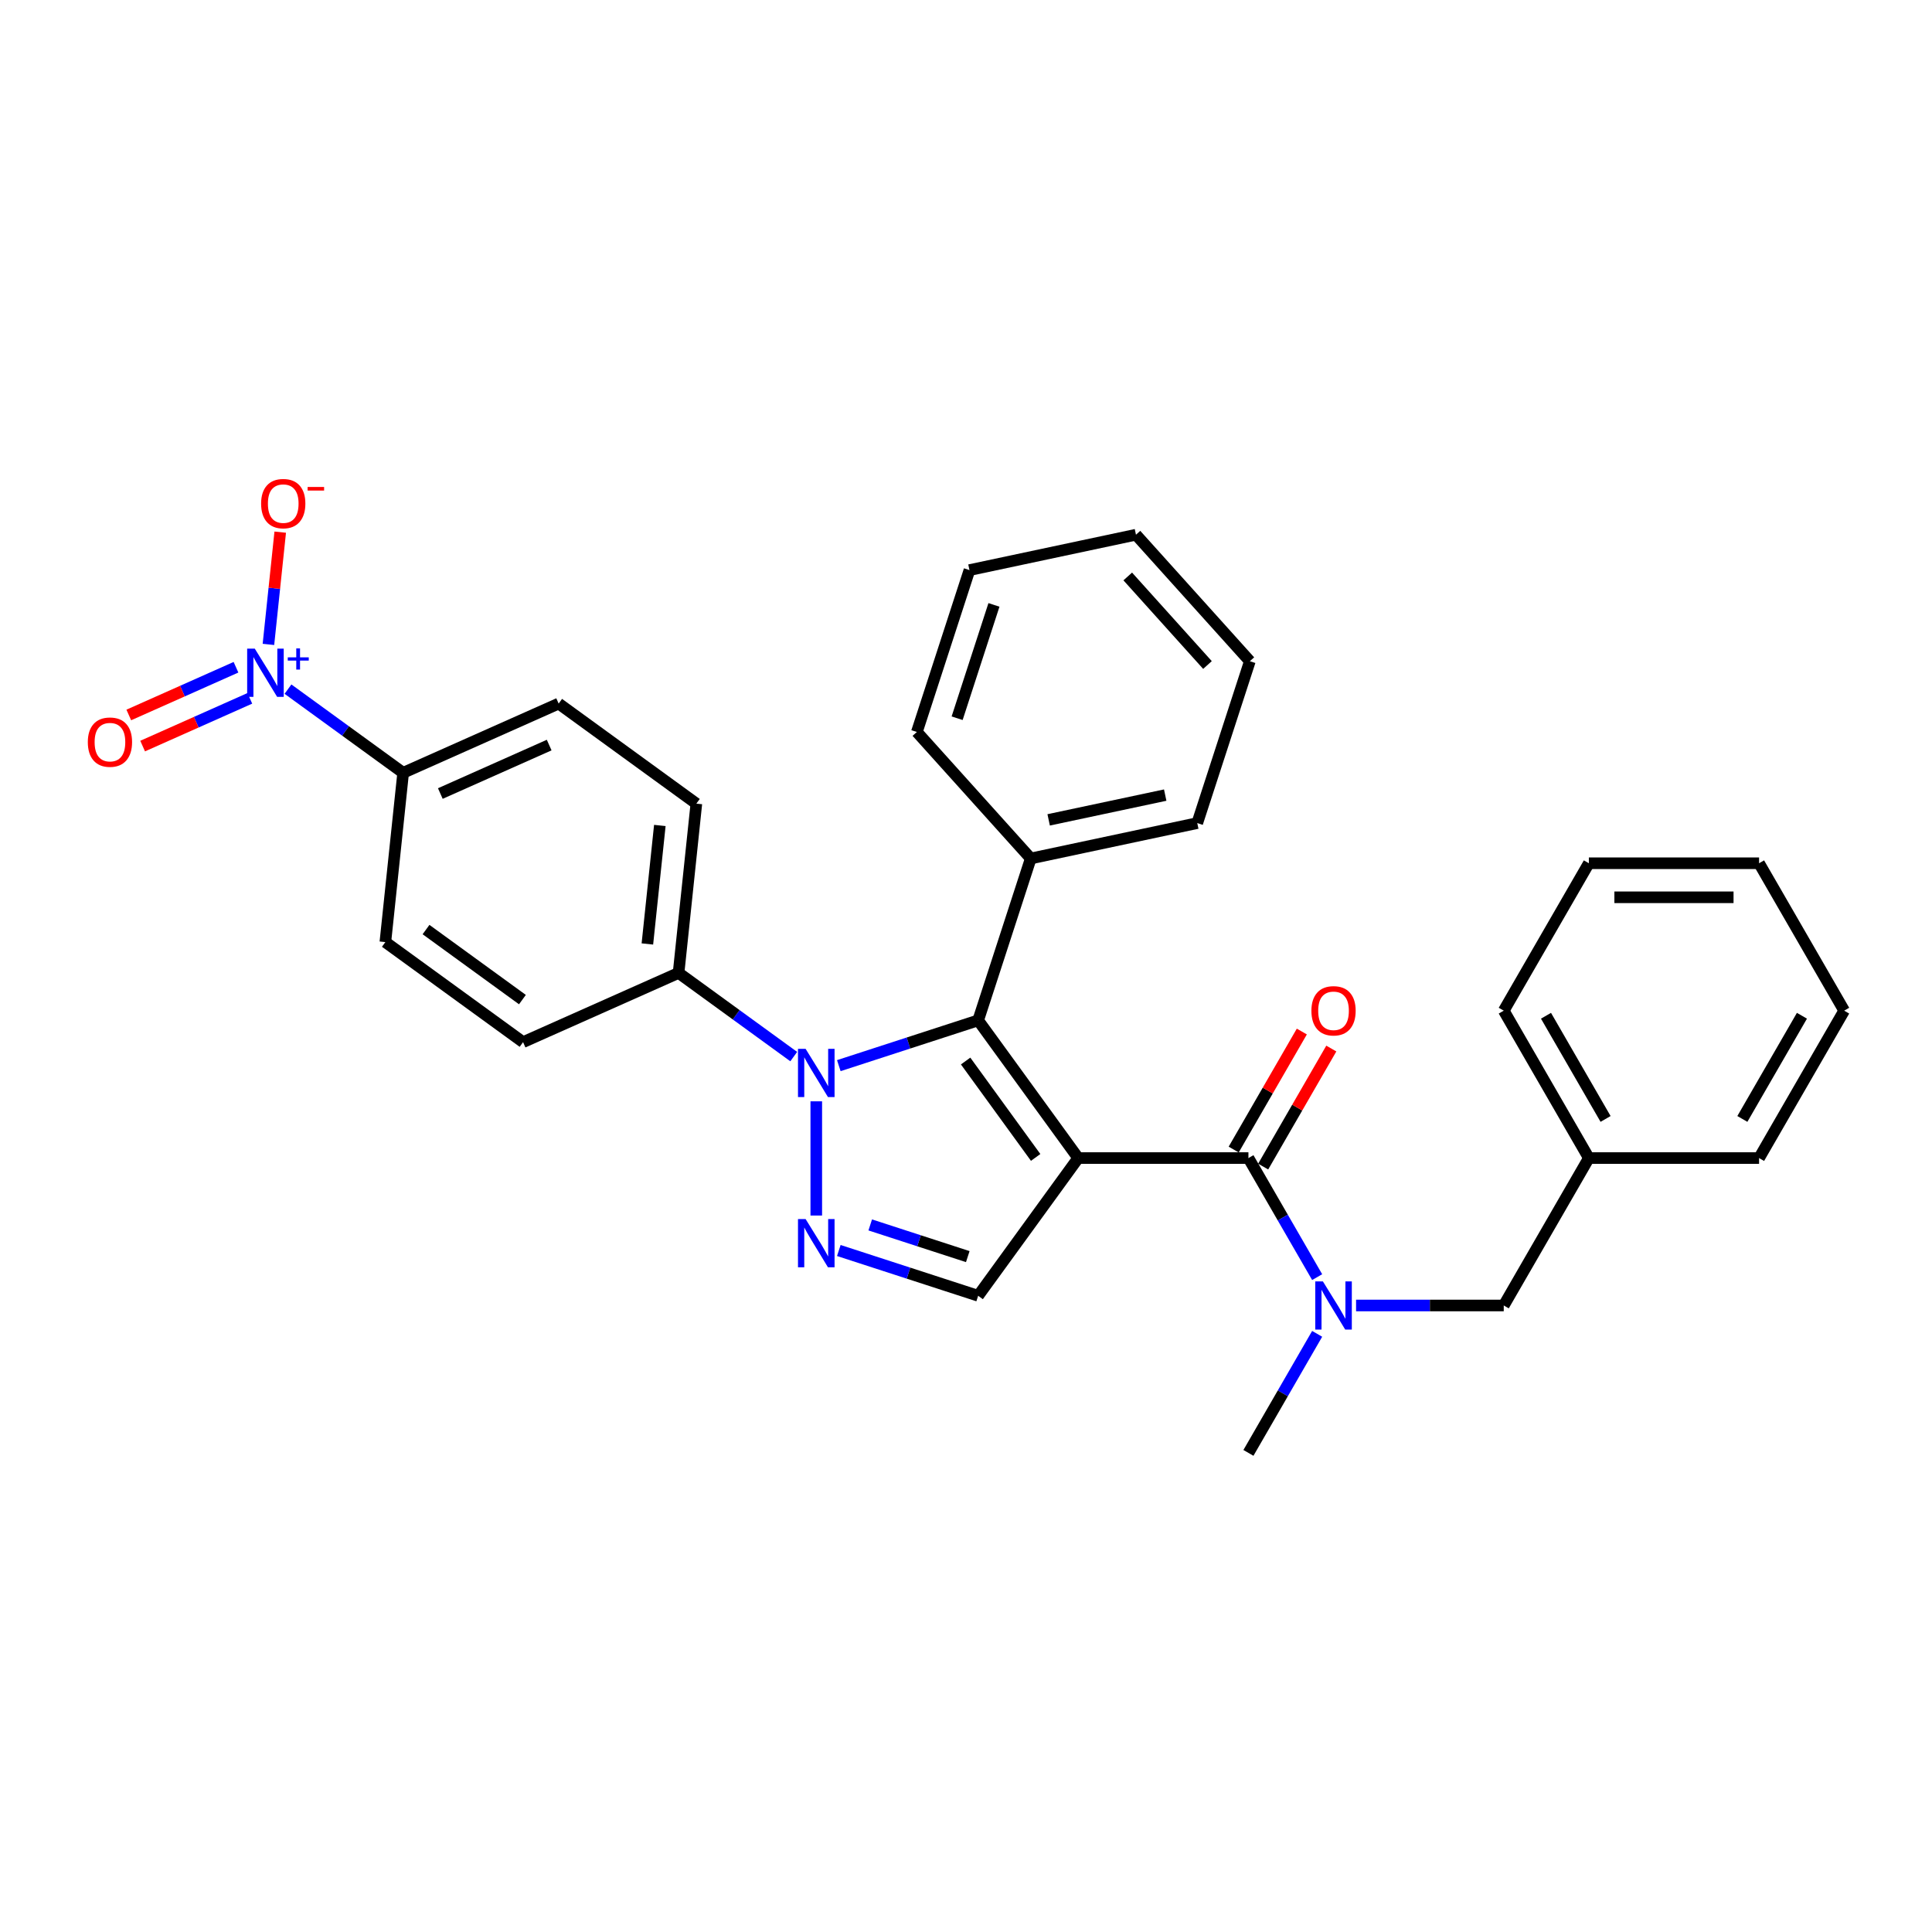 <?xml version='1.0' encoding='iso-8859-1'?>
<svg version='1.1' baseProfile='full'
              xmlns='http://www.w3.org/2000/svg'
                      xmlns:rdkit='http://www.rdkit.org/xml'
                      xmlns:xlink='http://www.w3.org/1999/xlink'
                  xml:space='preserve'
width='1000px' height='1000px' viewBox='0 0 1000 1000'>
<!-- END OF HEADER -->
<rect style='opacity:1.0;fill:#FFFFFF;stroke:none' width='1000' height='1000' x='0' y='0'> </rect>
<path class='bond-0' d='M 954.545,523.117 L 910.494,599.416' style='fill:none;fill-rule:evenodd;stroke:#000000;stroke-width:6px;stroke-linecap:butt;stroke-linejoin:miter;stroke-opacity:1' />
<path class='bond-0' d='M 932.678,525.751 L 901.842,579.161' style='fill:none;fill-rule:evenodd;stroke:#000000;stroke-width:6px;stroke-linecap:butt;stroke-linejoin:miter;stroke-opacity:1' />
<path class='bond-1' d='M 954.545,523.117 L 910.494,446.817' style='fill:none;fill-rule:evenodd;stroke:#000000;stroke-width:6px;stroke-linecap:butt;stroke-linejoin:miter;stroke-opacity:1' />
<path class='bond-2' d='M 653.814,603.822 L 671.45,573.275' style='fill:none;fill-rule:evenodd;stroke:#000000;stroke-width:6px;stroke-linecap:butt;stroke-linejoin:miter;stroke-opacity:1' />
<path class='bond-2' d='M 671.45,573.275 L 689.086,542.728' style='fill:none;fill-rule:evenodd;stroke:#FF0000;stroke-width:6px;stroke-linecap:butt;stroke-linejoin:miter;stroke-opacity:1' />
<path class='bond-2' d='M 638.554,595.011 L 656.19,564.465' style='fill:none;fill-rule:evenodd;stroke:#000000;stroke-width:6px;stroke-linecap:butt;stroke-linejoin:miter;stroke-opacity:1' />
<path class='bond-2' d='M 656.19,564.465 L 673.826,533.918' style='fill:none;fill-rule:evenodd;stroke:#FF0000;stroke-width:6px;stroke-linecap:butt;stroke-linejoin:miter;stroke-opacity:1' />
<path class='bond-3' d='M 646.184,599.416 L 663.972,630.227' style='fill:none;fill-rule:evenodd;stroke:#000000;stroke-width:6px;stroke-linecap:butt;stroke-linejoin:miter;stroke-opacity:1' />
<path class='bond-3' d='M 663.972,630.227 L 681.761,661.038' style='fill:none;fill-rule:evenodd;stroke:#0000FF;stroke-width:6px;stroke-linecap:butt;stroke-linejoin:miter;stroke-opacity:1' />
<path class='bond-4' d='M 646.184,599.416 L 558.08,599.416' style='fill:none;fill-rule:evenodd;stroke:#000000;stroke-width:6px;stroke-linecap:butt;stroke-linejoin:miter;stroke-opacity:1' />
<path class='bond-5' d='M 681.761,690.394 L 663.972,721.205' style='fill:none;fill-rule:evenodd;stroke:#0000FF;stroke-width:6px;stroke-linecap:butt;stroke-linejoin:miter;stroke-opacity:1' />
<path class='bond-5' d='M 663.972,721.205 L 646.184,752.016' style='fill:none;fill-rule:evenodd;stroke:#000000;stroke-width:6px;stroke-linecap:butt;stroke-linejoin:miter;stroke-opacity:1' />
<path class='bond-6' d='M 701.9,675.716 L 740.119,675.716' style='fill:none;fill-rule:evenodd;stroke:#0000FF;stroke-width:6px;stroke-linecap:butt;stroke-linejoin:miter;stroke-opacity:1' />
<path class='bond-6' d='M 740.119,675.716 L 778.339,675.716' style='fill:none;fill-rule:evenodd;stroke:#000000;stroke-width:6px;stroke-linecap:butt;stroke-linejoin:miter;stroke-opacity:1' />
<path class='bond-7' d='M 910.494,446.817 L 822.39,446.817' style='fill:none;fill-rule:evenodd;stroke:#000000;stroke-width:6px;stroke-linecap:butt;stroke-linejoin:miter;stroke-opacity:1' />
<path class='bond-7' d='M 897.278,464.438 L 835.606,464.438' style='fill:none;fill-rule:evenodd;stroke:#000000;stroke-width:6px;stroke-linecap:butt;stroke-linejoin:miter;stroke-opacity:1' />
<path class='bond-8' d='M 410.838,546.89 L 381.032,525.234' style='fill:none;fill-rule:evenodd;stroke:#0000FF;stroke-width:6px;stroke-linecap:butt;stroke-linejoin:miter;stroke-opacity:1' />
<path class='bond-8' d='M 381.032,525.234 L 351.226,503.579' style='fill:none;fill-rule:evenodd;stroke:#000000;stroke-width:6px;stroke-linecap:butt;stroke-linejoin:miter;stroke-opacity:1' />
<path class='bond-9' d='M 434.168,551.575 L 470.231,539.857' style='fill:none;fill-rule:evenodd;stroke:#0000FF;stroke-width:6px;stroke-linecap:butt;stroke-linejoin:miter;stroke-opacity:1' />
<path class='bond-9' d='M 470.231,539.857 L 506.294,528.139' style='fill:none;fill-rule:evenodd;stroke:#000000;stroke-width:6px;stroke-linecap:butt;stroke-linejoin:miter;stroke-opacity:1' />
<path class='bond-10' d='M 422.503,570.043 L 422.503,629.157' style='fill:none;fill-rule:evenodd;stroke:#0000FF;stroke-width:6px;stroke-linecap:butt;stroke-linejoin:miter;stroke-opacity:1' />
<path class='bond-11' d='M 506.294,528.139 L 533.52,444.348' style='fill:none;fill-rule:evenodd;stroke:#000000;stroke-width:6px;stroke-linecap:butt;stroke-linejoin:miter;stroke-opacity:1' />
<path class='bond-12' d='M 506.294,528.139 L 558.08,599.416' style='fill:none;fill-rule:evenodd;stroke:#000000;stroke-width:6px;stroke-linecap:butt;stroke-linejoin:miter;stroke-opacity:1' />
<path class='bond-12' d='M 499.807,549.188 L 536.057,599.082' style='fill:none;fill-rule:evenodd;stroke:#000000;stroke-width:6px;stroke-linecap:butt;stroke-linejoin:miter;stroke-opacity:1' />
<path class='bond-13' d='M 558.08,599.416 L 506.294,670.694' style='fill:none;fill-rule:evenodd;stroke:#000000;stroke-width:6px;stroke-linecap:butt;stroke-linejoin:miter;stroke-opacity:1' />
<path class='bond-14' d='M 506.294,670.694 L 470.231,658.976' style='fill:none;fill-rule:evenodd;stroke:#000000;stroke-width:6px;stroke-linecap:butt;stroke-linejoin:miter;stroke-opacity:1' />
<path class='bond-14' d='M 470.231,658.976 L 434.168,647.258' style='fill:none;fill-rule:evenodd;stroke:#0000FF;stroke-width:6px;stroke-linecap:butt;stroke-linejoin:miter;stroke-opacity:1' />
<path class='bond-14' d='M 500.92,650.42 L 475.676,642.218' style='fill:none;fill-rule:evenodd;stroke:#000000;stroke-width:6px;stroke-linecap:butt;stroke-linejoin:miter;stroke-opacity:1' />
<path class='bond-14' d='M 475.676,642.218 L 450.432,634.015' style='fill:none;fill-rule:evenodd;stroke:#0000FF;stroke-width:6px;stroke-linecap:butt;stroke-linejoin:miter;stroke-opacity:1' />
<path class='bond-15' d='M 149.059,356.696 L 178.865,378.352' style='fill:none;fill-rule:evenodd;stroke:#0000FF;stroke-width:6px;stroke-linecap:butt;stroke-linejoin:miter;stroke-opacity:1' />
<path class='bond-15' d='M 178.865,378.352 L 208.672,400.007' style='fill:none;fill-rule:evenodd;stroke:#000000;stroke-width:6px;stroke-linecap:butt;stroke-linejoin:miter;stroke-opacity:1' />
<path class='bond-16' d='M 138.937,333.543 L 141.991,304.491' style='fill:none;fill-rule:evenodd;stroke:#0000FF;stroke-width:6px;stroke-linecap:butt;stroke-linejoin:miter;stroke-opacity:1' />
<path class='bond-16' d='M 141.991,304.491 L 145.044,275.438' style='fill:none;fill-rule:evenodd;stroke:#FF0000;stroke-width:6px;stroke-linecap:butt;stroke-linejoin:miter;stroke-opacity:1' />
<path class='bond-17' d='M 122.146,345.366 L 94.404,357.718' style='fill:none;fill-rule:evenodd;stroke:#0000FF;stroke-width:6px;stroke-linecap:butt;stroke-linejoin:miter;stroke-opacity:1' />
<path class='bond-17' d='M 94.404,357.718 L 66.661,370.07' style='fill:none;fill-rule:evenodd;stroke:#FF0000;stroke-width:6px;stroke-linecap:butt;stroke-linejoin:miter;stroke-opacity:1' />
<path class='bond-17' d='M 129.313,361.463 L 101.571,373.815' style='fill:none;fill-rule:evenodd;stroke:#0000FF;stroke-width:6px;stroke-linecap:butt;stroke-linejoin:miter;stroke-opacity:1' />
<path class='bond-17' d='M 101.571,373.815 L 73.828,386.167' style='fill:none;fill-rule:evenodd;stroke:#FF0000;stroke-width:6px;stroke-linecap:butt;stroke-linejoin:miter;stroke-opacity:1' />
<path class='bond-18' d='M 208.672,400.007 L 289.158,364.172' style='fill:none;fill-rule:evenodd;stroke:#000000;stroke-width:6px;stroke-linecap:butt;stroke-linejoin:miter;stroke-opacity:1' />
<path class='bond-18' d='M 227.912,410.729 L 284.252,385.645' style='fill:none;fill-rule:evenodd;stroke:#000000;stroke-width:6px;stroke-linecap:butt;stroke-linejoin:miter;stroke-opacity:1' />
<path class='bond-19' d='M 208.672,400.007 L 199.462,487.628' style='fill:none;fill-rule:evenodd;stroke:#000000;stroke-width:6px;stroke-linecap:butt;stroke-linejoin:miter;stroke-opacity:1' />
<path class='bond-20' d='M 533.52,444.348 L 619.698,426.03' style='fill:none;fill-rule:evenodd;stroke:#000000;stroke-width:6px;stroke-linecap:butt;stroke-linejoin:miter;stroke-opacity:1' />
<path class='bond-20' d='M 542.783,424.365 L 603.108,411.542' style='fill:none;fill-rule:evenodd;stroke:#000000;stroke-width:6px;stroke-linecap:butt;stroke-linejoin:miter;stroke-opacity:1' />
<path class='bond-21' d='M 533.52,444.348 L 474.567,378.874' style='fill:none;fill-rule:evenodd;stroke:#000000;stroke-width:6px;stroke-linecap:butt;stroke-linejoin:miter;stroke-opacity:1' />
<path class='bond-22' d='M 619.698,426.03 L 646.923,342.239' style='fill:none;fill-rule:evenodd;stroke:#000000;stroke-width:6px;stroke-linecap:butt;stroke-linejoin:miter;stroke-opacity:1' />
<path class='bond-23' d='M 646.923,342.239 L 587.971,276.765' style='fill:none;fill-rule:evenodd;stroke:#000000;stroke-width:6px;stroke-linecap:butt;stroke-linejoin:miter;stroke-opacity:1' />
<path class='bond-23' d='M 624.986,344.208 L 583.719,298.377' style='fill:none;fill-rule:evenodd;stroke:#000000;stroke-width:6px;stroke-linecap:butt;stroke-linejoin:miter;stroke-opacity:1' />
<path class='bond-24' d='M 587.971,276.765 L 501.793,295.083' style='fill:none;fill-rule:evenodd;stroke:#000000;stroke-width:6px;stroke-linecap:butt;stroke-linejoin:miter;stroke-opacity:1' />
<path class='bond-25' d='M 501.793,295.083 L 474.567,378.874' style='fill:none;fill-rule:evenodd;stroke:#000000;stroke-width:6px;stroke-linecap:butt;stroke-linejoin:miter;stroke-opacity:1' />
<path class='bond-25' d='M 514.467,313.097 L 495.409,371.751' style='fill:none;fill-rule:evenodd;stroke:#000000;stroke-width:6px;stroke-linecap:butt;stroke-linejoin:miter;stroke-opacity:1' />
<path class='bond-26' d='M 289.158,364.172 L 360.435,415.958' style='fill:none;fill-rule:evenodd;stroke:#000000;stroke-width:6px;stroke-linecap:butt;stroke-linejoin:miter;stroke-opacity:1' />
<path class='bond-27' d='M 199.462,487.628 L 270.739,539.414' style='fill:none;fill-rule:evenodd;stroke:#000000;stroke-width:6px;stroke-linecap:butt;stroke-linejoin:miter;stroke-opacity:1' />
<path class='bond-27' d='M 220.511,481.14 L 270.405,517.39' style='fill:none;fill-rule:evenodd;stroke:#000000;stroke-width:6px;stroke-linecap:butt;stroke-linejoin:miter;stroke-opacity:1' />
<path class='bond-28' d='M 351.226,503.579 L 270.739,539.414' style='fill:none;fill-rule:evenodd;stroke:#000000;stroke-width:6px;stroke-linecap:butt;stroke-linejoin:miter;stroke-opacity:1' />
<path class='bond-29' d='M 351.226,503.579 L 360.435,415.958' style='fill:none;fill-rule:evenodd;stroke:#000000;stroke-width:6px;stroke-linecap:butt;stroke-linejoin:miter;stroke-opacity:1' />
<path class='bond-29' d='M 335.083,488.594 L 341.53,427.259' style='fill:none;fill-rule:evenodd;stroke:#000000;stroke-width:6px;stroke-linecap:butt;stroke-linejoin:miter;stroke-opacity:1' />
<path class='bond-30' d='M 822.39,446.817 L 778.339,523.117' style='fill:none;fill-rule:evenodd;stroke:#000000;stroke-width:6px;stroke-linecap:butt;stroke-linejoin:miter;stroke-opacity:1' />
<path class='bond-31' d='M 778.339,523.117 L 822.39,599.416' style='fill:none;fill-rule:evenodd;stroke:#000000;stroke-width:6px;stroke-linecap:butt;stroke-linejoin:miter;stroke-opacity:1' />
<path class='bond-31' d='M 800.206,525.751 L 831.043,579.161' style='fill:none;fill-rule:evenodd;stroke:#000000;stroke-width:6px;stroke-linecap:butt;stroke-linejoin:miter;stroke-opacity:1' />
<path class='bond-32' d='M 822.39,599.416 L 910.494,599.416' style='fill:none;fill-rule:evenodd;stroke:#000000;stroke-width:6px;stroke-linecap:butt;stroke-linejoin:miter;stroke-opacity:1' />
<path class='bond-33' d='M 822.39,599.416 L 778.339,675.716' style='fill:none;fill-rule:evenodd;stroke:#000000;stroke-width:6px;stroke-linecap:butt;stroke-linejoin:miter;stroke-opacity:1' />
<path  class='atom-2' d='M 678.782 523.187
Q 678.782 517.196, 681.742 513.848
Q 684.702 510.5, 690.235 510.5
Q 695.768 510.5, 698.728 513.848
Q 701.689 517.196, 701.689 523.187
Q 701.689 529.249, 698.693 532.702
Q 695.698 536.121, 690.235 536.121
Q 684.738 536.121, 681.742 532.702
Q 678.782 529.284, 678.782 523.187
M 690.235 533.301
Q 694.041 533.301, 696.085 530.764
Q 698.165 528.191, 698.165 523.187
Q 698.165 518.289, 696.085 515.822
Q 694.041 513.32, 690.235 513.32
Q 686.429 513.32, 684.35 515.786
Q 682.306 518.253, 682.306 523.187
Q 682.306 528.227, 684.35 530.764
Q 686.429 533.301, 690.235 533.301
' fill='#FF0000'/>
<path  class='atom-3' d='M 684.72 663.241
L 692.896 676.456
Q 693.707 677.76, 695.01 680.121
Q 696.314 682.483, 696.385 682.623
L 696.385 663.241
L 699.698 663.241
L 699.698 688.192
L 696.279 688.192
L 687.504 673.743
Q 686.482 672.051, 685.39 670.113
Q 684.332 668.175, 684.015 667.575
L 684.015 688.192
L 680.773 688.192
L 680.773 663.241
L 684.72 663.241
' fill='#0000FF'/>
<path  class='atom-5' d='M 416.988 542.889
L 425.164 556.105
Q 425.974 557.409, 427.278 559.77
Q 428.582 562.131, 428.653 562.272
L 428.653 542.889
L 431.965 542.889
L 431.965 567.84
L 428.547 567.84
L 419.772 553.391
Q 418.75 551.7, 417.657 549.761
Q 416.6 547.823, 416.283 547.224
L 416.283 567.84
L 413.041 567.84
L 413.041 542.889
L 416.988 542.889
' fill='#0000FF'/>
<path  class='atom-9' d='M 416.988 630.993
L 425.164 644.208
Q 425.974 645.512, 427.278 647.873
Q 428.582 650.234, 428.653 650.375
L 428.653 630.993
L 431.965 630.993
L 431.965 655.944
L 428.547 655.944
L 419.772 641.495
Q 418.75 639.803, 417.657 637.865
Q 416.6 635.926, 416.283 635.327
L 416.283 655.944
L 413.041 655.944
L 413.041 630.993
L 416.988 630.993
' fill='#0000FF'/>
<path  class='atom-10' d='M 131.879 335.746
L 140.055 348.961
Q 140.866 350.265, 142.17 352.626
Q 143.474 354.988, 143.544 355.129
L 143.544 335.746
L 146.857 335.746
L 146.857 360.697
L 143.438 360.697
L 134.663 346.248
Q 133.641 344.556, 132.549 342.618
Q 131.492 340.68, 131.174 340.08
L 131.174 360.697
L 127.932 360.697
L 127.932 335.746
L 131.879 335.746
' fill='#0000FF'/>
<path  class='atom-10' d='M 148.95 340.243
L 153.346 340.243
L 153.346 335.615
L 155.3 335.615
L 155.3 340.243
L 159.812 340.243
L 159.812 341.918
L 155.3 341.918
L 155.3 346.57
L 153.346 346.57
L 153.346 341.918
L 148.95 341.918
L 148.95 340.243
' fill='#0000FF'/>
<path  class='atom-12' d='M 135.15 260.671
Q 135.15 254.68, 138.111 251.332
Q 141.071 247.984, 146.604 247.984
Q 152.137 247.984, 155.097 251.332
Q 158.057 254.68, 158.057 260.671
Q 158.057 266.732, 155.062 270.186
Q 152.066 273.605, 146.604 273.605
Q 141.106 273.605, 138.111 270.186
Q 135.15 266.768, 135.15 260.671
M 146.604 270.785
Q 150.41 270.785, 152.454 268.248
Q 154.533 265.675, 154.533 260.671
Q 154.533 255.772, 152.454 253.305
Q 150.41 250.803, 146.604 250.803
Q 142.798 250.803, 140.718 253.27
Q 138.674 255.737, 138.674 260.671
Q 138.674 265.71, 140.718 268.248
Q 142.798 270.785, 146.604 270.785
' fill='#FF0000'/>
<path  class='atom-12' d='M 159.22 252.057
L 167.756 252.057
L 167.756 253.917
L 159.22 253.917
L 159.22 252.057
' fill='#FF0000'/>
<path  class='atom-19' d='M 45.455 384.127
Q 45.455 378.136, 48.415 374.788
Q 51.375 371.44, 56.908 371.44
Q 62.441 371.44, 65.401 374.788
Q 68.361 378.136, 68.361 384.127
Q 68.361 390.188, 65.366 393.642
Q 62.37 397.06, 56.908 397.06
Q 51.41 397.06, 48.415 393.642
Q 45.455 390.223, 45.455 384.127
M 56.908 394.241
Q 60.714 394.241, 62.758 391.703
Q 64.837 389.131, 64.837 384.127
Q 64.837 379.228, 62.758 376.761
Q 60.714 374.259, 56.908 374.259
Q 53.102 374.259, 51.023 376.726
Q 48.979 379.193, 48.979 384.127
Q 48.979 389.166, 51.023 391.703
Q 53.102 394.241, 56.908 394.241
' fill='#FF0000'/>
</svg>
